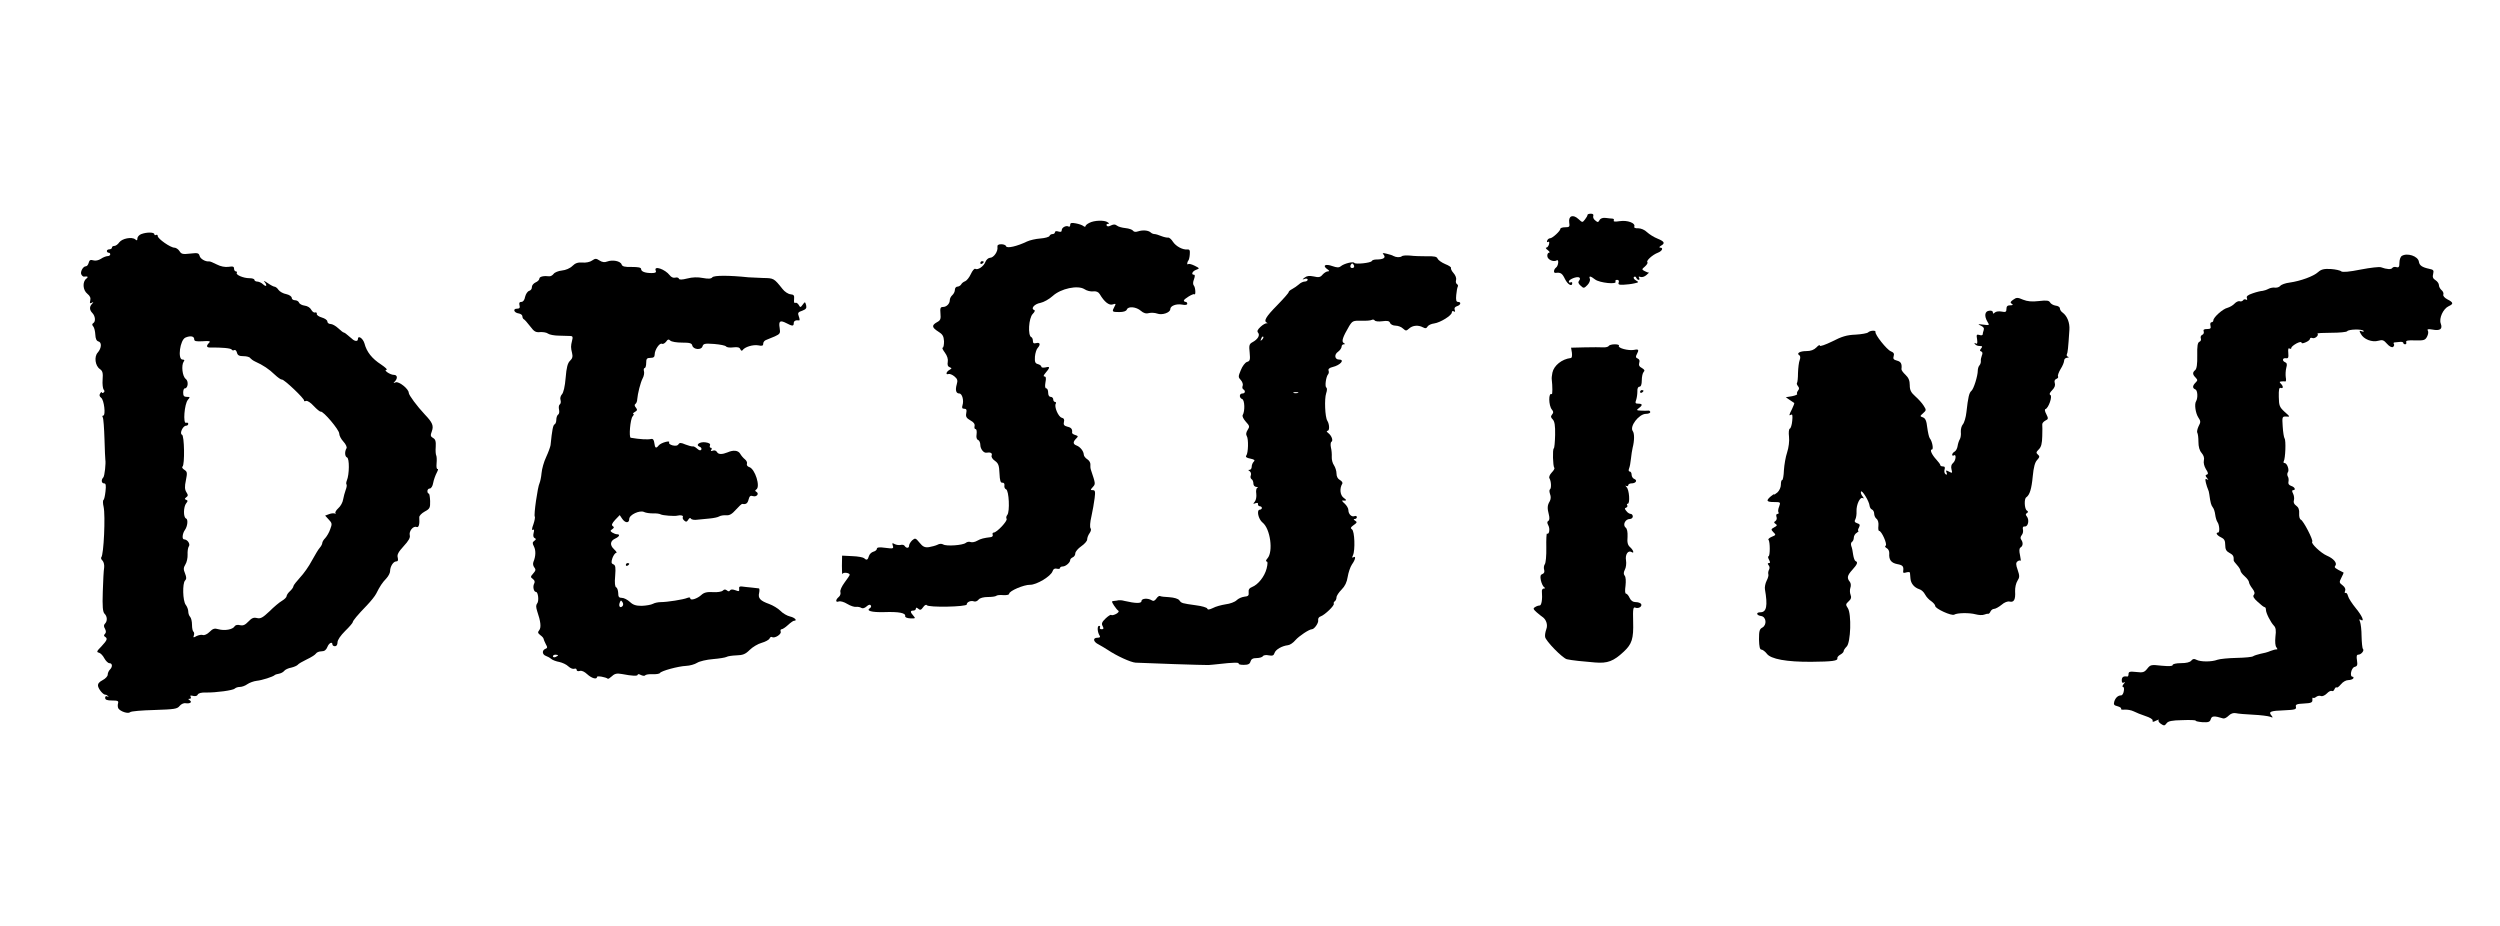 <?xml version="1.0" standalone="no"?>
<!DOCTYPE svg PUBLIC "-//W3C//DTD SVG 20010904//EN"
 "http://www.w3.org/TR/2001/REC-SVG-20010904/DTD/svg10.dtd">
<svg version="1.0" xmlns="http://www.w3.org/2000/svg"
 width="1474pt" height="546pt" viewBox="0 0 1474 546"
 preserveAspectRatio="xMidYMid meet">

<g transform="translate(0,546) scale(0.1,-0.1)"
fill="#000000" stroke="none">
<path d="M9360 4193 c0 -5 -7 -17 -15 -27 -15 -19 -15 -19 -38 2 -32 30 -60
20 -55 -19 4 -26 2 -29 -24 -29 -15 0 -28 -4 -28 -9 0 -13 -47 -56 -61 -56 -7
0 -14 -6 -17 -14 -3 -8 0 -11 6 -7 6 4 8 -2 5 -14 -3 -11 -10 -20 -16 -20 -6
0 -2 -7 9 -15 10 -8 14 -15 7 -15 -6 0 -11 -9 -10 -20 1 -21 37 -37 56 -25 14
8 9 -34 -5 -43 -14 -11 -16 -33 -2 -31 30 4 39 -3 55 -36 16 -33 43 -48 43
-24 0 5 -4 7 -10 4 -5 -3 -10 -1 -10 5 0 13 48 32 61 24 6 -4 6 -10 0 -18 -8
-9 -6 -18 8 -30 18 -17 20 -17 40 3 11 11 18 27 15 36 -8 20 3 19 31 -3 26
-20 132 -31 120 -12 -3 5 1 10 9 10 10 0 13 -6 10 -15 -5 -12 1 -15 27 -14 19
1 48 4 64 8 28 6 29 7 10 18 -11 6 -16 15 -11 20 5 4 11 2 13 -4 3 -7 9 -13
14 -13 6 0 7 5 3 12 -5 7 -2 9 9 5 9 -3 24 2 34 11 11 9 17 16 15 15 -3 -1
-13 2 -24 8 -19 10 -19 11 1 28 11 10 18 21 14 25 -9 8 30 44 62 56 26 10 34
30 13 30 -7 0 -5 5 5 11 26 15 21 25 -20 42 -21 8 -49 26 -62 38 -14 14 -36
23 -52 23 -17 -1 -26 3 -23 10 8 21 -41 39 -86 32 -27 -4 -39 -3 -35 4 3 5 0
10 -7 11 -7 0 -25 2 -40 4 -18 2 -31 -2 -37 -13 -8 -14 -11 -14 -25 -2 -10 7
-15 19 -12 27 3 8 -2 13 -14 13 -11 0 -20 -3 -20 -7z"/>
<path d="M6423 4146 c-13 -6 -23 -15 -23 -20 0 -4 -6 -4 -12 1 -7 6 -28 13
-45 16 -26 5 -33 3 -33 -9 0 -8 -4 -13 -9 -10 -14 9 -41 -5 -41 -21 0 -10 -6
-12 -20 -8 -11 4 -20 2 -20 -4 0 -6 -6 -11 -14 -11 -8 0 -16 -5 -18 -11 -2 -6
-26 -13 -53 -15 -28 -2 -63 -10 -80 -18 -58 -28 -118 -42 -123 -28 -2 7 -15
12 -28 12 -18 0 -25 -5 -23 -17 4 -25 -22 -63 -44 -63 -9 0 -22 -11 -27 -24
-10 -27 -45 -50 -60 -41 -5 3 -17 -11 -26 -31 -9 -20 -24 -38 -33 -42 -9 -3
-20 -11 -24 -19 -4 -7 -15 -13 -22 -13 -8 0 -15 -8 -15 -19 0 -10 -7 -24 -15
-31 -8 -7 -15 -20 -15 -29 0 -22 -19 -41 -41 -41 -14 0 -17 -7 -14 -39 3 -32
0 -40 -21 -51 -32 -18 -30 -31 8 -55 26 -16 32 -27 34 -57 0 -21 -3 -38 -8
-38 -5 0 1 -13 13 -29 14 -19 20 -39 17 -55 -3 -17 0 -27 11 -31 14 -6 14 -7
-1 -16 -20 -11 -24 -31 -5 -24 6 2 22 -4 34 -14 18 -15 21 -24 14 -47 -10 -35
-4 -54 15 -54 17 0 28 -41 19 -69 -5 -16 -2 -21 10 -21 13 0 16 -6 12 -26 -4
-21 1 -29 25 -43 19 -10 27 -22 24 -33 -2 -10 0 -18 6 -18 6 0 8 -13 6 -30 -3
-18 0 -31 9 -34 7 -3 13 -16 13 -29 0 -24 20 -49 36 -46 23 4 36 -2 31 -16 -4
-8 4 -22 19 -32 21 -15 25 -28 27 -74 2 -43 6 -56 17 -55 9 1 14 -6 12 -17 -2
-9 3 -20 10 -22 17 -7 23 -132 7 -151 -6 -7 -8 -18 -4 -23 7 -12 -58 -81 -76
-81 -6 0 -9 -6 -6 -13 3 -7 -3 -13 -12 -14 -40 -5 -58 -9 -79 -21 -13 -8 -31
-11 -39 -8 -9 4 -22 1 -29 -5 -17 -14 -115 -21 -133 -9 -9 5 -22 5 -34 -2 -10
-5 -33 -11 -50 -14 -24 -3 -36 2 -55 26 -24 29 -26 29 -44 14 -10 -10 -18 -23
-18 -31 0 -16 -16 -17 -26 -2 -3 6 -14 9 -24 6 -9 -2 -25 0 -35 5 -14 8 -16 7
-11 -9 6 -18 2 -19 -44 -13 -36 5 -50 3 -50 -6 0 -6 -9 -14 -21 -17 -11 -3
-23 -15 -26 -26 -6 -23 -14 -26 -28 -12 -6 5 -37 11 -70 12 l-60 3 -1 -60 c0
-32 1 -54 3 -48 4 12 43 7 43 -5 0 -3 -14 -24 -30 -45 -17 -23 -28 -47 -25
-56 3 -10 -1 -23 -10 -30 -20 -17 -19 -34 1 -26 9 3 31 -3 50 -15 18 -11 42
-19 51 -17 10 1 24 -1 31 -6 8 -5 20 -2 32 9 11 10 20 12 24 6 4 -5 2 -12 -4
-16 -26 -16 8 -26 83 -24 88 3 128 -5 124 -24 -1 -7 11 -12 31 -13 30 -1 31 0
17 16 -19 21 -19 30 0 30 8 0 15 5 15 11 0 8 4 8 14 0 11 -10 17 -8 29 9 8 12
18 17 21 12 9 -15 236 -10 236 4 0 15 25 25 43 18 8 -3 20 2 27 11 7 9 29 15
55 15 23 0 45 3 49 7 4 4 23 6 42 4 19 -1 34 2 34 8 0 17 88 54 123 53 38 -1
123 50 133 80 4 13 12 18 25 15 10 -3 19 -1 19 4 0 5 7 9 16 9 17 0 44 23 44
38 0 6 7 12 15 16 8 3 15 13 15 23 0 10 16 29 35 42 19 13 35 31 35 40 0 10 6
26 14 37 8 11 11 23 6 29 -5 6 -3 37 5 70 7 33 16 81 19 108 5 39 3 47 -11 47
-15 0 -15 1 0 18 17 19 17 18 -11 102 -3 8 -4 23 -3 32 1 9 -7 23 -18 30 -12
7 -21 20 -21 28 -1 20 -21 45 -42 53 -22 8 -23 21 -3 41 13 13 13 15 -5 21
-11 3 -19 9 -19 13 3 21 -4 31 -27 36 -20 5 -25 12 -21 28 4 14 0 22 -13 25
-20 5 -46 66 -35 83 3 5 1 10 -4 10 -6 0 -11 7 -11 15 0 8 -7 15 -15 15 -9 0
-15 9 -15 25 0 14 -5 25 -11 25 -7 0 -9 12 -5 35 5 24 3 35 -5 35 -8 0 -7 6 3
18 30 35 31 43 4 36 -15 -3 -26 -2 -26 4 0 5 -9 12 -20 15 -16 4 -20 12 -18
44 2 21 9 44 16 51 18 20 15 35 -8 29 -15 -4 -20 0 -20 13 0 10 -4 20 -9 22
-22 8 -16 113 8 137 12 12 15 21 9 23 -23 8 1 36 36 42 20 4 52 22 73 41 48
44 148 65 187 40 13 -9 36 -15 51 -13 18 2 31 -3 39 -16 27 -46 55 -68 76 -61
19 6 21 5 11 -13 -16 -30 -15 -32 28 -32 25 0 41 5 45 15 8 21 56 16 83 -8 15
-13 30 -18 47 -13 13 3 36 2 49 -3 29 -11 77 6 77 26 0 20 36 33 69 27 20 -4
31 -2 31 5 0 6 -4 11 -10 11 -5 0 -10 4 -10 8 0 9 56 43 62 37 9 -9 7 40 -3
51 -6 7 -6 21 1 38 6 17 6 26 0 26 -19 0 -10 21 12 29 22 8 22 9 -8 24 -18 9
-34 13 -38 10 -3 -4 -6 -2 -6 4 0 5 3 13 6 16 4 4 8 20 9 37 2 24 -1 30 -14
29 -27 -3 -67 18 -85 45 -9 15 -22 26 -29 25 -7 -1 -25 3 -40 9 -16 7 -34 12
-41 12 -6 0 -16 4 -21 9 -14 13 -46 16 -74 7 -15 -5 -26 -4 -31 4 -4 6 -24 13
-44 15 -20 2 -43 8 -51 15 -10 8 -19 8 -34 1 -13 -7 -22 -8 -26 -1 -3 5 0 10
7 10 9 0 9 3 -2 10 -19 13 -79 11 -107 -4z"/>
<path d="M833 4080 c-13 -5 -23 -17 -23 -26 0 -12 -3 -14 -13 -5 -20 16 -77 5
-94 -18 -8 -12 -21 -21 -29 -21 -8 0 -14 -4 -14 -10 0 -5 -7 -10 -15 -10 -8 0
-15 -4 -15 -10 0 -5 5 -10 10 -10 6 0 10 -4 10 -10 0 -5 -7 -10 -15 -10 -9 0
-27 -7 -40 -16 -14 -9 -32 -13 -45 -9 -16 5 -23 2 -27 -14 -3 -12 -10 -21 -17
-21 -17 0 -35 -35 -26 -49 4 -7 10 -12 14 -12 24 3 29 -1 15 -12 -24 -18 -21
-68 6 -89 16 -13 21 -25 17 -40 -4 -16 -2 -19 9 -13 11 6 12 5 2 -6 -17 -17
-16 -37 2 -55 17 -18 20 -50 5 -59 -8 -5 -8 -11 0 -20 6 -7 11 -29 12 -48 1
-24 7 -37 18 -40 21 -5 19 -40 -4 -66 -22 -24 -15 -78 13 -97 16 -11 19 -23
16 -62 -2 -26 1 -52 6 -59 7 -7 6 -14 -1 -18 -5 -3 -10 -3 -10 2 0 4 -4 2 -9
-6 -7 -10 -5 -18 5 -26 18 -12 28 -105 13 -105 -6 0 -7 -5 -3 -11 4 -7 8 -64
10 -128 2 -64 4 -118 5 -121 4 -19 -4 -97 -12 -105 -14 -14 -11 -35 5 -35 10
0 12 -11 8 -47 -3 -27 -8 -49 -12 -51 -4 -2 -4 -20 1 -41 11 -50 1 -283 -14
-297 -3 -4 0 -13 8 -20 7 -8 11 -26 9 -41 -3 -16 -6 -79 -8 -142 -3 -88 0
-118 10 -129 17 -16 18 -44 3 -59 -8 -8 -8 -17 0 -30 7 -14 7 -23 0 -30 -8 -8
-7 -13 0 -17 17 -11 13 -20 -21 -57 -28 -28 -30 -34 -15 -37 9 -2 24 -17 32
-33 9 -16 22 -29 30 -29 18 0 20 -21 3 -38 -7 -7 -13 -20 -13 -30 0 -9 -14
-24 -30 -32 -21 -11 -29 -21 -27 -35 4 -20 31 -52 44 -51 3 1 10 -3 15 -8 5
-5 3 -6 -4 -2 -8 4 -13 1 -13 -8 0 -12 11 -16 41 -16 34 0 39 -3 35 -17 -3
-10 -2 -23 2 -30 12 -18 58 -33 69 -22 6 6 70 11 143 13 119 4 135 6 149 24 9
11 25 18 35 16 26 -4 41 6 25 17 -11 7 -11 9 -1 9 7 0 10 5 6 12 -5 8 0 9 15
5 14 -3 24 0 27 8 4 8 21 13 47 12 62 -1 161 13 171 23 6 6 19 10 31 10 11 0
31 7 43 16 13 9 38 18 55 20 31 3 97 24 107 34 3 3 14 6 25 8 11 2 25 9 30 16
6 8 25 17 43 20 17 4 34 12 38 17 3 5 27 19 52 31 26 12 51 28 55 35 4 7 19
13 33 13 17 0 27 8 34 25 9 24 30 35 30 15 0 -5 7 -10 15 -10 9 0 15 9 15 23
0 14 18 40 45 67 25 24 45 48 45 52 0 8 27 41 85 101 22 23 46 53 53 67 22 44
36 65 60 90 12 13 22 32 22 43 0 27 19 57 36 57 10 0 13 7 9 23 -5 17 4 33 35
67 29 31 40 51 36 64 -6 24 20 57 40 49 13 -5 19 15 16 57 -1 9 14 24 32 34
30 16 33 22 32 62 -1 24 -4 44 -8 44 -5 0 -8 7 -8 15 0 8 6 15 14 15 8 0 17
14 20 33 3 17 13 45 21 60 8 15 10 25 5 22 -5 -3 -8 11 -6 32 2 21 1 42 -2 48
-3 5 -5 28 -3 51 2 32 -2 45 -16 52 -15 9 -16 15 -7 39 12 33 4 52 -41 99 -46
49 -95 115 -95 128 0 23 -58 69 -77 62 -14 -6 -16 -5 -5 5 18 19 15 39 -6 39
-22 0 -64 29 -43 30 8 0 -7 14 -32 31 -54 35 -85 74 -98 124 -9 31 -39 51 -39
25 0 -14 -19 -13 -35 3 -29 25 -44 37 -49 37 -3 0 -17 11 -32 25 -15 14 -35
25 -45 25 -11 0 -19 7 -19 15 0 8 -15 18 -32 23 -18 5 -32 15 -30 21 1 7 -3
11 -10 9 -7 -3 -17 5 -23 16 -6 12 -22 22 -38 24 -16 2 -31 10 -34 18 -3 8
-14 14 -24 14 -10 0 -19 6 -19 14 0 8 -14 18 -32 22 -18 3 -39 15 -46 25 -7
11 -18 19 -24 19 -5 0 -24 10 -41 22 -18 12 -26 15 -19 8 19 -22 14 -35 -6
-17 -10 10 -26 17 -35 17 -9 0 -17 5 -17 10 0 6 -13 10 -30 10 -35 0 -81 20
-74 31 3 5 0 9 -5 9 -6 0 -11 7 -11 16 0 13 -7 15 -32 11 -21 -3 -47 2 -70 14
-21 11 -41 19 -45 18 -21 -3 -52 15 -56 32 -5 18 -12 19 -56 14 -44 -5 -52 -3
-63 15 -7 11 -21 20 -30 20 -23 0 -97 52 -98 68 0 7 -4 10 -10 7 -5 -3 -10 -1
-10 4 0 13 -46 13 -77 1z m312 -620 c0 -12 11 -14 50 -12 40 3 48 1 38 -9 -18
-18 -16 -28 5 -28 72 1 123 -4 128 -12 3 -5 10 -7 15 -3 6 3 13 -3 16 -15 4
-16 13 -21 39 -21 18 0 36 -5 39 -11 4 -5 17 -15 28 -20 49 -22 84 -46 116
-77 19 -18 38 -31 43 -30 11 4 135 -114 131 -124 -2 -4 3 -5 11 -2 8 3 27 -9
46 -30 18 -19 36 -34 41 -33 15 4 109 -107 109 -129 0 -12 11 -33 25 -48 14
-15 22 -33 18 -39 -12 -20 -10 -49 3 -54 15 -5 14 -101 -1 -136 -4 -10 -5 -20
-2 -23 3 -4 1 -18 -5 -33 -5 -14 -12 -39 -15 -56 -2 -16 -15 -40 -28 -51 -13
-12 -21 -25 -17 -30 4 -4 3 -5 -3 -2 -5 3 -21 2 -34 -3 l-24 -9 21 -23 c20
-21 21 -26 9 -57 -6 -19 -20 -42 -29 -52 -10 -10 -18 -23 -18 -30 0 -6 -7 -19
-15 -28 -8 -8 -28 -43 -46 -75 -17 -33 -49 -78 -70 -100 -21 -23 -39 -46 -39
-51 0 -6 -9 -19 -20 -29 -11 -10 -20 -23 -20 -29 0 -7 -12 -19 -27 -28 -16 -9
-49 -37 -75 -63 -39 -37 -52 -44 -73 -39 -20 5 -31 0 -51 -21 -19 -20 -31 -25
-49 -21 -15 4 -27 1 -32 -7 -11 -19 -59 -27 -95 -17 -23 7 -33 4 -53 -16 -13
-13 -30 -21 -39 -18 -8 3 -24 0 -37 -6 -19 -11 -21 -10 -16 4 3 8 2 18 -2 21
-5 3 -9 21 -9 41 0 20 -5 41 -11 47 -6 6 -11 20 -11 31 0 12 -7 30 -15 40 -18
24 -20 127 -4 143 9 9 9 19 0 42 -10 24 -10 33 2 53 8 12 14 39 13 58 -1 19 2
41 7 48 11 14 -8 42 -28 42 -13 0 -10 34 5 55 16 22 20 63 7 68 -17 6 -16 69
1 90 10 12 10 16 0 20 -11 4 -10 7 0 15 11 8 12 13 1 30 -10 16 -11 33 -3 70
9 45 8 51 -9 62 -11 7 -16 15 -11 19 14 10 11 184 -3 188 -16 6 5 53 24 53 7
0 13 5 13 11 0 6 -6 9 -13 6 -19 -7 -10 112 11 136 14 16 13 17 -6 17 -17 0
-22 6 -22 25 0 14 4 25 9 25 20 0 24 43 6 56 -20 15 -27 80 -12 102 7 8 4 12
-7 12 -30 0 -15 117 18 130 29 12 51 8 51 -10z"/>
<path d="M8159 3957 c13 -17 -3 -27 -44 -27 -13 0 -25 -4 -27 -9 -4 -11 -97
-21 -103 -11 -6 10 -61 -4 -80 -20 -11 -9 -23 -8 -49 1 -41 15 -60 4 -32 -17
15 -10 16 -14 5 -14 -8 0 -22 -9 -31 -19 -13 -16 -23 -18 -52 -11 -25 5 -40 4
-53 -6 -17 -13 -17 -14 0 -8 9 3 17 1 17 -5 0 -6 -8 -11 -17 -11 -9 0 -25 -7
-35 -17 -10 -9 -28 -21 -39 -27 -12 -6 -21 -14 -21 -18 1 -4 -30 -39 -68 -78
-68 -69 -81 -93 -60 -103 6 -3 5 -4 -1 -3 -7 1 -23 -8 -37 -21 -18 -17 -22
-26 -14 -35 12 -15 -2 -39 -34 -56 -18 -10 -21 -18 -16 -61 4 -43 2 -50 -16
-55 -11 -4 -27 -25 -36 -48 -16 -38 -16 -42 0 -59 9 -10 14 -25 11 -33 -4 -9
-2 -18 3 -21 15 -9 12 -25 -5 -25 -19 0 -20 -26 -1 -33 15 -6 17 -71 3 -94 -4
-7 4 -23 18 -39 23 -25 24 -29 11 -49 -9 -14 -11 -27 -5 -36 11 -17 9 -100 -3
-115 -6 -8 2 -14 24 -18 24 -5 29 -9 20 -18 -7 -7 -12 -20 -12 -30 0 -10 -6
-18 -12 -18 -10 0 -10 -2 0 -8 7 -5 10 -16 7 -24 -4 -9 -2 -19 4 -23 6 -3 11
-15 11 -26 0 -11 7 -19 18 -20 9 0 12 -3 5 -5 -6 -3 -9 -18 -6 -35 2 -17 -1
-37 -9 -47 -11 -13 -11 -15 4 -9 11 4 17 2 15 -5 -1 -7 4 -12 11 -13 6 0 12
-4 12 -10 0 -5 -6 -10 -12 -10 -21 -1 -9 -56 16 -76 46 -36 64 -172 29 -211
-9 -10 -11 -18 -6 -18 8 0 8 -13 1 -42 -12 -47 -50 -95 -86 -109 -16 -6 -22
-16 -20 -31 2 -19 -2 -24 -25 -26 -16 -2 -36 -11 -46 -21 -10 -10 -39 -21 -65
-24 -25 -4 -59 -13 -75 -22 -21 -10 -31 -11 -33 -3 -2 6 -32 15 -65 19 -85 12
-87 12 -100 30 -7 9 -30 16 -59 18 -26 1 -51 4 -55 7 -4 2 -14 -4 -21 -15 -10
-14 -18 -17 -28 -10 -23 14 -60 11 -60 -5 0 -15 -35 -14 -100 1 -14 4 -29 5
-35 4 -5 -2 -17 -3 -26 -4 -16 -1 -16 -3 -1 -27 9 -14 21 -28 26 -31 5 -4 -1
-12 -14 -19 -12 -6 -24 -9 -28 -6 -3 4 -18 -6 -33 -20 -22 -21 -26 -31 -18
-45 8 -15 6 -19 -6 -19 -9 0 -13 5 -10 10 3 6 1 10 -5 10 -12 0 -10 -37 3 -57
6 -9 2 -13 -12 -13 -30 0 -26 -24 7 -40 15 -8 38 -22 52 -31 55 -37 137 -74
165 -76 51 -3 409 -15 430 -14 11 1 39 3 63 6 77 9 120 10 115 3 -2 -5 11 -8
30 -8 26 0 36 5 40 20 4 14 14 20 35 20 17 0 34 5 38 11 3 6 19 9 35 5 22 -4
29 -1 34 15 7 20 44 41 79 45 11 1 31 14 44 30 21 24 81 64 97 64 14 0 40 37
37 53 -2 10 4 20 15 23 25 9 83 65 77 75 -2 4 0 10 6 14 5 3 10 14 10 23 0 9
14 30 30 46 20 20 31 43 36 75 4 25 15 58 25 73 21 29 25 53 8 42 -8 -4 -8 -1
-2 12 14 30 10 144 -6 153 -10 7 -8 12 10 25 20 14 22 18 9 26 -10 6 -11 10
-2 10 6 0 12 5 12 11 0 6 -6 9 -14 6 -17 -7 -36 12 -36 36 0 10 -10 27 -22 38
-13 11 -18 19 -13 18 25 -3 28 2 7 16 -21 16 -25 55 -8 83 4 6 -3 16 -14 22
-13 7 -20 21 -20 38 0 15 -7 37 -15 49 -8 11 -14 33 -13 49 1 16 -1 41 -5 56
-3 15 -2 30 3 33 12 7 1 37 -19 52 -10 8 -11 12 -4 13 13 0 12 38 -1 59 -14
21 -18 130 -7 162 6 17 6 31 1 34 -10 6 -2 65 11 79 4 5 5 14 2 22 -3 8 6 16
24 20 46 11 74 44 38 44 -26 0 -30 30 -6 46 11 8 21 22 21 30 0 8 6 14 13 14
9 0 9 2 -1 8 -14 9 -5 35 33 100 19 30 23 32 71 31 28 -1 56 1 62 5 6 3 13 2
17 -3 3 -6 24 -8 45 -5 31 4 41 2 46 -10 3 -9 18 -16 32 -16 14 0 34 -7 44
-17 17 -15 19 -15 36 0 21 19 54 22 82 7 14 -8 21 -6 27 5 5 8 22 16 39 18 36
5 104 47 104 65 0 8 5 10 12 6 7 -5 9 -2 5 9 -4 10 1 18 14 22 22 7 26 25 5
25 -10 0 -13 11 -10 41 2 22 6 44 9 49 3 5 1 12 -5 15 -6 4 -8 15 -5 24 3 10
-3 28 -15 41 -11 12 -17 26 -15 30 3 4 -13 15 -34 23 -21 9 -41 23 -45 32 -4
12 -19 15 -63 14 -32 0 -76 1 -98 4 -22 2 -45 1 -50 -4 -11 -8 -33 -7 -50 2
-5 4 -23 9 -39 13 -25 6 -28 5 -17 -7z m-180 -76 c-15 -5 -22 6 -14 19 6 9 10
9 16 -1 5 -8 4 -15 -2 -18z m-538 -424 c-10 -9 -11 -8 -5 6 3 10 9 15 12 12 3
-3 0 -11 -7 -18z m212 -314 c-7 -2 -19 -2 -25 0 -7 3 -2 5 12 5 14 0 19 -2 13
-5z"/>
<path d="M14161 3951 c-8 -5 -14 -23 -14 -40 0 -25 -4 -30 -18 -26 -9 3 -20 1
-24 -5 -6 -10 -34 -8 -66 4 -8 4 -62 -2 -119 -13 -70 -14 -107 -17 -116 -11
-6 6 -34 12 -62 14 -40 2 -56 -2 -74 -18 -27 -25 -104 -53 -168 -62 -25 -3
-50 -12 -56 -20 -6 -7 -19 -11 -30 -10 -10 2 -28 -1 -39 -7 -11 -6 -27 -11
-35 -12 -8 0 -34 -6 -57 -14 -30 -10 -40 -18 -35 -29 3 -10 1 -13 -6 -8 -6 3
-14 1 -17 -5 -4 -5 -13 -8 -20 -5 -7 2 -21 -4 -30 -14 -9 -10 -28 -21 -42 -25
-27 -6 -83 -56 -83 -74 0 -6 -5 -11 -11 -11 -6 0 -9 -9 -6 -20 4 -16 0 -20
-20 -20 -18 0 -24 -4 -20 -14 3 -8 -1 -17 -8 -20 -8 -3 -12 -12 -9 -21 3 -8 0
-17 -8 -20 -11 -5 -14 -24 -13 -81 1 -51 -3 -78 -12 -86 -17 -14 -16 -26 2
-44 13 -14 13 -17 0 -30 -19 -19 -19 -33 -1 -40 13 -5 16 -50 4 -70 -11 -17
-3 -70 13 -95 15 -22 15 -28 2 -52 -7 -15 -11 -32 -8 -38 4 -5 7 -30 7 -54 0
-29 6 -51 19 -66 12 -14 17 -30 13 -44 -3 -14 2 -34 12 -51 14 -21 15 -29 6
-32 -10 -3 -10 -7 0 -20 11 -13 11 -14 0 -8 -10 6 -11 1 -6 -21 4 -15 9 -32
12 -37 3 -6 7 -19 8 -30 7 -52 11 -65 21 -78 6 -7 12 -26 14 -43 2 -16 8 -36
13 -43 12 -16 15 -62 4 -62 -17 0 -7 -17 17 -28 19 -9 25 -19 25 -45 0 -26 6
-37 25 -47 22 -12 26 -19 25 -45 0 -3 9 -15 20 -27 11 -12 20 -27 20 -33 0 -6
11 -21 25 -33 14 -12 25 -28 25 -34 0 -7 9 -24 20 -38 13 -17 16 -28 9 -37 -8
-8 -1 -21 23 -42 18 -17 36 -31 41 -31 4 0 7 -7 7 -15 0 -20 28 -74 47 -94 11
-11 14 -28 9 -65 -3 -31 -1 -55 6 -63 6 -8 7 -13 2 -12 -5 1 -22 -3 -37 -9
-15 -7 -42 -14 -60 -17 -17 -4 -36 -10 -42 -14 -5 -5 -50 -9 -98 -10 -48 -1
-99 -6 -113 -11 -33 -13 -100 -13 -124 0 -13 7 -21 6 -30 -5 -8 -10 -30 -15
-61 -15 -28 0 -49 -5 -49 -11 0 -7 -21 -8 -65 -4 -62 7 -66 6 -85 -18 -17 -21
-25 -24 -65 -19 -37 4 -45 2 -45 -12 0 -9 -3 -15 -7 -15 -23 4 -33 -3 -33 -22
0 -13 4 -18 13 -13 8 5 8 2 -2 -9 -7 -9 -9 -17 -4 -17 6 0 8 -11 5 -25 -2 -14
-9 -25 -16 -25 -18 0 -33 -14 -40 -36 -5 -18 -2 -23 19 -28 14 -4 24 -10 21
-15 -3 -4 7 -7 21 -5 15 1 39 -3 53 -10 14 -7 45 -20 70 -28 25 -8 44 -19 42
-26 -2 -10 3 -10 20 -1 13 6 20 8 16 4 -5 -5 1 -15 13 -23 18 -12 22 -12 33 3
9 13 30 18 94 19 45 2 80 0 78 -3 -2 -3 16 -7 39 -9 36 -2 45 1 50 18 6 20 21
20 73 4 7 -2 21 5 32 16 13 13 28 18 43 15 12 -3 58 -7 102 -9 44 -2 89 -8
100 -12 17 -7 18 -6 7 8 -18 22 -6 27 77 30 62 3 71 5 68 20 -4 14 4 18 47 20
42 2 51 6 50 21 -1 10 1 16 4 13 3 -3 11 -1 18 5 8 6 21 9 29 5 8 -3 23 4 34
15 11 12 24 18 29 15 6 -3 13 1 16 10 4 9 9 14 13 11 3 -4 14 5 25 18 11 14
30 25 43 25 13 0 27 5 30 10 3 6 1 10 -4 10 -19 0 -8 53 12 58 16 4 18 11 14
38 -4 24 -2 34 7 34 18 0 38 25 28 34 -4 4 -7 38 -8 74 0 37 -5 76 -9 86 -6
14 -5 17 3 12 26 -16 10 22 -28 68 -22 27 -43 59 -46 72 -3 13 -10 21 -15 18
-5 -3 -6 3 -2 12 4 11 -1 22 -15 33 -20 15 -21 18 -7 45 9 16 14 30 13 30 -52
26 -57 30 -49 40 13 16 -10 43 -50 60 -35 15 -96 73 -86 82 8 8 -52 124 -67
130 -7 3 -11 18 -10 36 2 22 -4 37 -17 46 -13 9 -18 20 -14 32 3 11 1 28 -5
40 -7 13 -7 20 0 20 18 0 11 18 -11 25 -14 5 -19 13 -16 25 2 10 1 24 -4 31
-4 7 -4 18 0 24 11 12 -4 55 -19 55 -6 0 -8 4 -5 10 10 16 14 124 5 135 -4 6
-9 37 -11 70 -4 58 -3 60 21 59 24 -2 23 -1 -10 28 -30 28 -33 36 -34 88 -1
43 2 56 11 53 16 -6 17 9 1 25 -9 9 -9 12 3 13 7 1 18 1 23 0 5 -1 6 10 3 25
-2 15 -1 39 3 55 6 20 4 29 -6 33 -20 8 -17 27 4 24 14 -2 16 3 14 31 -2 22 0
31 7 26 6 -3 11 -2 11 4 0 6 14 17 30 26 17 9 30 11 30 5 0 -6 9 -5 25 2 14 6
25 15 25 21 0 5 6 7 14 4 15 -6 40 16 30 26 -3 3 33 5 81 5 48 0 90 4 94 9 8
12 89 14 97 2 3 -5 -2 -6 -12 -2 -14 5 -15 3 -4 -16 16 -31 66 -51 103 -40 24
7 32 4 51 -18 13 -15 28 -23 35 -19 6 4 9 12 6 17 -4 5 -3 9 2 10 4 0 18 2 31
3 12 2 22 -1 22 -6 0 -4 5 -8 11 -8 6 0 9 6 6 13 -3 9 11 12 53 10 51 -1 59 1
70 22 7 13 9 29 5 35 -6 10 1 11 26 7 46 -9 62 3 50 35 -12 31 14 88 47 103
29 13 28 22 -8 40 -17 9 -27 21 -24 28 3 8 -2 20 -11 27 -8 7 -15 20 -15 29 0
9 -9 22 -20 29 -15 9 -19 19 -14 37 5 21 2 25 -23 30 -42 9 -58 20 -61 42 -5
33 -69 54 -101 34z"/>
<path d="M3491 3924 c-12 -9 -37 -14 -57 -12 -26 2 -42 -3 -59 -20 -14 -14
-40 -25 -62 -27 -20 -2 -43 -11 -49 -20 -7 -9 -18 -15 -26 -14 -32 4 -58 -2
-58 -14 0 -7 -10 -17 -22 -22 -13 -6 -22 -18 -22 -27 1 -10 -6 -20 -16 -23
-10 -3 -20 -19 -24 -35 -3 -19 -12 -30 -22 -30 -11 0 -15 -6 -11 -20 4 -15 0
-20 -15 -20 -26 0 -18 -24 10 -28 12 -2 22 -9 22 -17 0 -7 4 -15 8 -17 4 -1
21 -20 37 -41 24 -32 33 -38 61 -35 17 1 38 -3 45 -9 8 -6 37 -12 64 -12 28
-1 58 -2 68 -2 13 0 16 -6 10 -27 -8 -33 -8 -41 0 -74 5 -20 2 -32 -12 -45
-14 -13 -21 -39 -26 -101 -4 -51 -13 -88 -22 -97 -8 -9 -12 -23 -8 -34 3 -11
1 -22 -5 -26 -5 -3 -7 -17 -4 -30 3 -12 1 -26 -5 -29 -6 -4 -11 -18 -11 -31 0
-13 -5 -25 -10 -27 -9 -3 -15 -33 -24 -123 -2 -11 -13 -42 -26 -70 -13 -27
-25 -70 -27 -94 -2 -24 -8 -51 -12 -60 -11 -21 -35 -190 -28 -197 3 -3 -1 -24
-8 -45 -10 -26 -10 -37 -3 -33 7 5 9 -1 4 -19 -4 -16 -1 -27 7 -30 9 -4 8 -8
-3 -16 -11 -8 -12 -14 -2 -33 12 -23 11 -58 -3 -91 -4 -10 -2 -24 5 -32 10
-13 9 -19 -6 -36 -17 -19 -17 -22 -2 -33 11 -8 13 -17 7 -28 -9 -17 -2 -48 11
-48 13 0 19 -54 7 -68 -8 -10 -7 -22 0 -45 21 -61 25 -97 12 -113 -10 -12 -8
-17 7 -29 10 -7 19 -17 19 -22 1 -4 6 -18 13 -31 11 -19 10 -23 -3 -28 -20 -8
-19 -33 3 -41 9 -3 24 -11 32 -18 8 -7 30 -15 48 -18 18 -4 42 -15 53 -26 12
-11 27 -17 35 -14 8 3 14 0 14 -7 0 -6 8 -9 18 -6 11 4 28 -4 44 -19 27 -25
58 -33 58 -16 0 8 52 -1 64 -11 2 -2 13 5 25 16 16 15 29 17 58 12 62 -12 93
-13 93 -4 0 5 9 4 19 -2 11 -5 22 -6 25 -2 3 5 22 8 43 7 21 -1 41 2 44 7 8
13 109 40 154 42 22 1 51 9 65 18 14 9 56 19 94 22 37 3 73 9 80 13 6 4 32 8
58 9 38 1 53 7 78 32 17 17 49 36 71 42 22 6 43 18 46 25 3 8 10 12 15 9 15
-10 57 17 51 32 -3 8 0 14 5 14 6 0 23 11 38 25 15 14 31 25 35 25 23 0 5 19
-22 25 -18 4 -44 19 -58 34 -14 14 -44 32 -66 40 -53 19 -67 34 -59 66 3 14 2
26 -2 26 -5 1 -25 3 -44 5 -19 2 -44 4 -55 6 -14 2 -19 -2 -17 -14 2 -15 -1
-16 -22 -8 -17 6 -27 6 -32 -1 -4 -7 -10 -7 -18 0 -9 7 -16 7 -24 -1 -7 -7
-33 -11 -59 -9 -36 2 -53 -3 -68 -17 -24 -22 -65 -35 -65 -20 0 6 -7 7 -17 3
-23 -10 -120 -25 -156 -25 -15 0 -37 -4 -47 -10 -11 -6 -41 -11 -66 -12 -34 0
-51 5 -70 23 -14 13 -35 24 -47 24 -18 0 -22 6 -22 29 -1 16 -6 31 -12 33 -7
3 -10 25 -6 67 4 51 2 64 -11 69 -12 5 -13 12 -5 37 6 16 16 30 22 30 6 0 1 9
-12 21 -27 25 -24 50 7 64 24 11 30 25 10 25 -7 0 -20 5 -28 10 -13 9 -13 11
0 20 11 8 12 12 3 18 -9 6 -5 16 14 37 l27 28 14 -21 c18 -27 42 -28 42 -2 0
25 63 54 88 41 10 -5 33 -8 52 -8 20 1 40 -2 46 -6 11 -6 81 -12 99 -7 19 5
36 0 31 -9 -3 -5 1 -14 8 -20 11 -10 16 -8 24 5 6 10 12 13 16 6 3 -6 21 -9
39 -6 17 2 50 5 72 7 22 2 47 7 55 12 8 5 26 8 41 7 20 -2 35 7 58 33 17 19
34 35 38 34 22 -4 31 3 37 27 5 19 11 24 25 19 22 -7 39 14 21 25 -9 5 -9 9
-1 14 26 16 -7 121 -41 132 -11 3 -17 12 -14 20 3 7 -3 19 -12 26 -9 7 -22 22
-28 33 -12 20 -40 23 -74 8 -32 -13 -54 -13 -62 1 -5 9 -15 13 -25 9 -11 -4
-14 -3 -9 5 4 7 3 12 -3 12 -6 0 -8 6 -5 14 4 9 -5 15 -26 18 -34 5 -62 -15
-35 -26 9 -3 13 -11 10 -17 -5 -7 -13 -5 -25 6 -10 9 -21 15 -26 13 -5 -1 -24
4 -42 11 -28 12 -35 12 -42 1 -5 -8 -17 -10 -34 -6 -15 4 -24 11 -21 17 10 15
-48 -1 -61 -17 -16 -20 -22 -17 -26 14 -2 18 -8 26 -18 24 -21 -5 -68 -2 -121
7 -12 2 -3 110 11 126 7 8 9 15 4 15 -5 0 -1 5 9 11 15 9 16 13 6 26 -8 9 -9
17 -3 21 6 4 11 16 11 27 3 35 19 99 32 124 7 12 11 32 8 42 -3 10 -1 19 4 19
5 0 9 14 9 30 0 25 4 30 25 30 18 0 25 5 25 20 0 28 30 71 43 63 5 -3 16 2 24
12 10 15 16 16 25 7 7 -7 38 -12 69 -12 46 0 58 -3 61 -18 7 -24 54 -27 60 -4
5 16 14 18 69 14 35 -3 67 -9 70 -15 4 -5 23 -8 43 -5 25 3 37 0 41 -11 4 -9
9 -11 13 -6 13 20 62 34 92 29 24 -5 30 -3 30 10 0 9 8 19 18 22 9 4 32 13 51
21 30 14 33 18 28 49 -7 41 2 48 39 29 36 -19 44 -19 44 0 0 13 12 19 32 16 4
0 3 10 -2 23 -8 21 -5 26 20 34 23 9 27 15 23 33 -6 21 -7 21 -20 3 -13 -18
-15 -18 -24 -1 -6 9 -15 15 -20 11 -6 -3 -9 5 -7 22 2 22 -1 27 -21 29 -13 1
-35 15 -47 31 -51 64 -52 64 -114 65 -33 1 -72 3 -87 4 -114 12 -203 12 -213
0 -7 -9 -23 -10 -56 -4 -30 6 -62 5 -92 -3 -32 -8 -47 -8 -49 -1 -2 6 -12 9
-22 6 -11 -3 -24 3 -32 14 -28 36 -95 59 -83 28 5 -11 -1 -15 -24 -15 -39 0
-62 9 -62 24 0 9 -18 12 -55 12 -43 -1 -56 3 -60 15 -7 20 -53 29 -85 17 -15
-6 -30 -4 -45 6 -20 13 -25 13 -44 0z m179 -2038 c-14 -14 -24 0 -16 21 6 15
8 15 16 3 6 -9 5 -19 0 -24z m-380 -290 c0 -2 -7 -6 -15 -10 -8 -3 -15 -1 -15
4 0 6 7 10 15 10 8 0 15 -2 15 -4z"/>
<path d="M5780 3909 c0 -5 5 -7 10 -4 6 3 10 8 10 11 0 2 -4 4 -10 4 -5 0 -10
-5 -10 -11z"/>
<path d="M11870 3693 c-17 -12 -19 -17 -9 -24 10 -6 8 -9 -8 -9 -17 0 -23 -6
-23 -21 0 -18 -4 -21 -29 -16 -15 3 -33 1 -40 -6 -8 -8 -11 -8 -11 2 0 7 -9
11 -22 9 -26 -3 -30 -31 -10 -65 13 -21 13 -22 -25 -17 -32 4 -35 3 -14 -6 15
-7 21 -15 17 -26 -3 -9 -6 -20 -6 -25 0 -6 -9 -8 -19 -4 -17 5 -19 2 -14 -26
3 -23 1 -29 -8 -24 -8 5 -10 4 -5 -3 4 -7 16 -12 28 -12 16 0 18 -3 9 -14 -9
-11 -9 -15 0 -18 8 -3 10 -11 4 -24 -4 -10 -7 -25 -6 -32 1 -8 -2 -19 -8 -26
-6 -6 -10 -21 -10 -31 0 -31 -24 -109 -38 -120 -13 -11 -19 -36 -29 -125 -3
-30 -13 -63 -21 -72 -8 -9 -13 -29 -12 -45 2 -15 -1 -35 -6 -43 -5 -8 -11 -26
-13 -40 -2 -14 -10 -29 -18 -33 -8 -4 -14 -13 -14 -18 0 -6 5 -7 10 -4 16 10
12 -31 -5 -45 -10 -8 -13 -21 -9 -37 6 -23 5 -24 -14 -14 -19 10 -21 9 -15 -5
4 -12 3 -15 -6 -10 -6 4 -9 16 -6 27 4 13 2 19 -9 19 -9 0 -16 3 -16 8 0 4
-10 18 -23 32 -27 29 -41 60 -26 60 10 0 2 48 -13 66 -5 7 -11 35 -15 64 -4
38 -11 54 -25 59 -19 7 -19 7 1 25 19 17 19 19 3 44 -9 15 -32 40 -49 55 -26
23 -33 37 -33 66 0 27 -7 44 -25 61 -14 13 -25 28 -24 34 4 31 -3 44 -27 50
-19 5 -24 11 -19 26 5 15 0 22 -17 29 -23 9 -95 99 -90 114 3 11 -32 9 -44 -3
-5 -5 -39 -11 -74 -13 -51 -2 -81 -11 -137 -40 -41 -20 -73 -31 -73 -25 0 7
-9 2 -20 -10 -15 -15 -33 -22 -60 -22 -38 0 -60 -13 -41 -25 6 -3 7 -15 2 -28
-5 -12 -9 -46 -10 -76 0 -30 -3 -56 -6 -59 -3 -3 0 -11 6 -19 8 -9 8 -17 0
-26 -6 -8 -8 -17 -5 -20 3 -3 -10 -9 -30 -13 l-37 -6 23 -16 c13 -8 25 -17 27
-18 1 -2 -4 -17 -13 -35 -19 -38 -20 -42 -5 -34 7 5 9 -7 6 -36 -2 -24 -9 -45
-14 -46 -6 -2 -8 -23 -5 -48 3 -26 -2 -64 -11 -92 -9 -26 -17 -74 -19 -105 -1
-32 -6 -58 -10 -58 -5 0 -8 -12 -8 -28 0 -15 -9 -35 -20 -45 -11 -9 -20 -15
-20 -12 0 3 -9 -3 -20 -12 -29 -25 -25 -33 20 -33 38 0 39 -1 30 -26 -6 -14
-8 -30 -4 -35 3 -5 0 -9 -6 -9 -7 0 -9 -7 -6 -17 4 -9 1 -20 -6 -25 -10 -6
-10 -10 1 -17 11 -7 9 -11 -8 -20 -20 -11 -20 -13 -5 -29 16 -15 15 -17 -10
-27 -14 -6 -23 -14 -19 -18 10 -10 10 -97 0 -97 -4 0 -3 -9 3 -20 8 -15 8 -20
-1 -20 -8 0 -8 -4 -1 -13 6 -7 7 -18 2 -26 -4 -8 -6 -19 -4 -26 3 -6 -2 -24
-10 -39 -8 -16 -12 -38 -10 -50 17 -98 10 -136 -27 -136 -27 0 -24 -18 4 -22
31 -4 36 -52 8 -68 -17 -9 -20 -20 -20 -70 1 -42 5 -60 14 -60 7 0 22 -11 32
-24 23 -32 117 -49 263 -48 124 1 156 6 153 20 -2 6 6 16 17 22 11 6 20 15 20
20 0 6 8 18 18 28 24 24 29 192 7 226 -14 21 -13 24 4 40 15 13 18 24 12 39
-5 12 -5 31 -1 42 4 11 3 26 -3 34 -19 23 -16 38 14 71 30 33 35 46 19 52 -5
2 -11 19 -14 38 -2 19 -7 42 -11 51 -3 10 -2 20 4 24 6 3 11 15 11 25 0 10 8
24 18 29 9 6 13 11 9 11 -4 0 -3 9 3 19 8 16 6 21 -10 26 -15 5 -18 11 -11 23
5 9 8 31 7 47 -2 39 21 88 37 78 8 -4 7 -1 -1 10 -8 9 -12 22 -10 28 5 15 49
-57 51 -83 1 -9 7 -20 14 -22 7 -3 13 -14 13 -24 0 -11 6 -25 14 -31 9 -7 13
-24 11 -42 -2 -16 0 -29 4 -29 15 0 50 -80 39 -87 -6 -3 -4 -10 6 -15 10 -5
16 -19 15 -31 -3 -37 11 -56 47 -63 33 -6 39 -13 35 -42 -2 -10 4 -12 18 -7
12 3 21 3 22 -2 0 -4 2 -20 3 -34 2 -29 22 -53 52 -63 12 -3 27 -17 34 -31 7
-14 24 -32 37 -40 12 -9 23 -21 23 -28 0 -16 97 -60 112 -51 18 11 89 12 126
2 19 -5 41 -6 50 -2 10 4 21 6 25 5 4 0 10 6 13 14 4 8 13 15 21 15 8 0 28 11
44 24 17 15 36 22 48 19 25 -6 35 12 32 60 -1 22 5 49 14 63 13 20 13 29 1 64
-11 31 -11 42 -1 50 6 5 14 7 18 4 3 -3 1 12 -3 32 -6 27 -5 41 3 46 15 9 16
29 4 46 -6 8 -5 17 3 27 7 8 10 23 7 34 -3 12 1 18 12 17 19 -1 27 39 11 59
-8 10 -8 15 1 20 8 6 8 9 -1 15 -14 9 -17 70 -3 78 20 14 31 49 38 124 5 53
13 83 26 96 15 17 16 22 4 32 -11 10 -11 14 6 31 14 14 19 34 20 77 1 31 1 62
0 69 -1 7 7 17 18 23 18 9 19 12 6 38 -9 17 -11 28 -5 30 18 6 42 75 29 83 -8
4 -4 14 10 28 15 15 20 29 16 42 -4 12 -1 21 9 25 9 3 13 10 10 15 -3 5 4 24
15 43 12 18 21 41 21 50 0 9 8 16 18 17 10 0 12 3 4 6 -6 2 -9 9 -6 14 5 9 8
36 15 144 3 42 -13 82 -40 102 -9 6 -16 17 -16 25 0 7 -11 15 -25 16 -14 2
-29 11 -33 19 -7 12 -21 13 -66 8 -41 -5 -68 -2 -93 8 -32 14 -39 14 -58 0z"/>
<path d="M9485 3420 c-3 -5 -18 -9 -33 -8 -15 1 -63 1 -108 0 l-81 -2 5 -30
c2 -18 0 -31 -7 -31 -52 -6 -99 -44 -108 -86 -3 -16 -5 -32 -4 -38 5 -44 5
-92 0 -89 -20 12 -19 -67 1 -91 10 -12 10 -18 1 -29 -9 -11 -8 -17 4 -29 11
-12 15 -35 14 -91 -1 -42 -4 -78 -8 -80 -8 -5 -5 -105 3 -114 4 -3 -3 -16 -15
-28 -13 -14 -18 -28 -13 -35 10 -17 12 -59 2 -65 -4 -3 -3 -15 1 -27 6 -15 5
-30 -2 -43 -14 -23 -15 -40 -5 -78 5 -19 4 -33 -3 -37 -8 -5 -8 -12 0 -27 11
-20 5 -56 -8 -48 -3 2 -5 -35 -4 -82 1 -48 -3 -92 -9 -99 -5 -7 -7 -21 -4 -31
4 -13 1 -22 -9 -26 -13 -5 -15 -13 -10 -38 4 -18 13 -36 19 -40 8 -5 7 -8 -2
-8 -7 0 -12 -8 -11 -17 4 -45 -2 -83 -13 -83 -7 0 -20 -4 -28 -10 -12 -7 -10
-12 10 -30 14 -12 30 -25 35 -28 22 -15 32 -47 22 -72 -5 -14 -9 -34 -7 -45 2
-23 105 -128 129 -132 25 -6 100 -14 166 -19 73 -6 108 7 169 64 48 45 58 76
55 177 -2 77 0 88 14 82 19 -7 41 8 33 22 -4 6 -18 11 -32 11 -16 0 -28 8 -36
25 -6 14 -16 25 -21 25 -6 0 -7 19 -3 46 3 28 2 52 -5 60 -7 9 -7 19 1 35 7
12 10 37 7 55 -6 34 12 62 33 49 17 -11 11 11 -9 29 -14 12 -18 28 -15 61 1
28 -2 48 -12 55 -18 16 -1 50 25 50 10 0 18 7 18 15 0 8 -6 15 -12 15 -7 0
-19 7 -26 17 -11 13 -11 17 -1 20 6 3 10 9 6 14 -3 5 -2 9 3 9 15 0 9 84 -7
98 -8 8 -9 11 -2 7 6 -3 12 -1 12 4 0 6 9 11 19 11 26 0 37 18 17 26 -9 3 -16
15 -16 25 0 10 -5 19 -11 19 -7 0 -8 7 -4 18 4 9 9 35 11 57 2 22 7 51 10 65
11 42 11 84 1 98 -21 27 36 102 78 102 14 0 25 5 25 10 0 6 -6 10 -12 9 -7 -1
-26 -1 -43 0 -27 1 -28 3 -12 15 23 17 22 26 -4 26 -17 0 -19 4 -12 23 4 12 7
34 7 50 -1 16 4 27 12 27 9 0 14 13 14 38 0 21 5 43 11 49 8 8 5 14 -10 23
-16 8 -20 17 -16 31 4 12 1 21 -9 25 -12 5 -13 11 -6 24 15 28 12 33 -16 27
-33 -6 -97 11 -89 24 4 5 -7 9 -24 9 -16 0 -33 -4 -36 -10z"/>
<path d="M9670 3149 c0 -5 5 -7 10 -4 6 3 10 8 10 11 0 2 -4 4 -10 4 -5 0 -10
-5 -10 -11z"/>
<path d="M3690 2129 c0 -5 5 -7 10 -4 6 3 10 8 10 11 0 2 -4 4 -10 4 -5 0 -10
-5 -10 -11z"/>
</g>
</svg>
